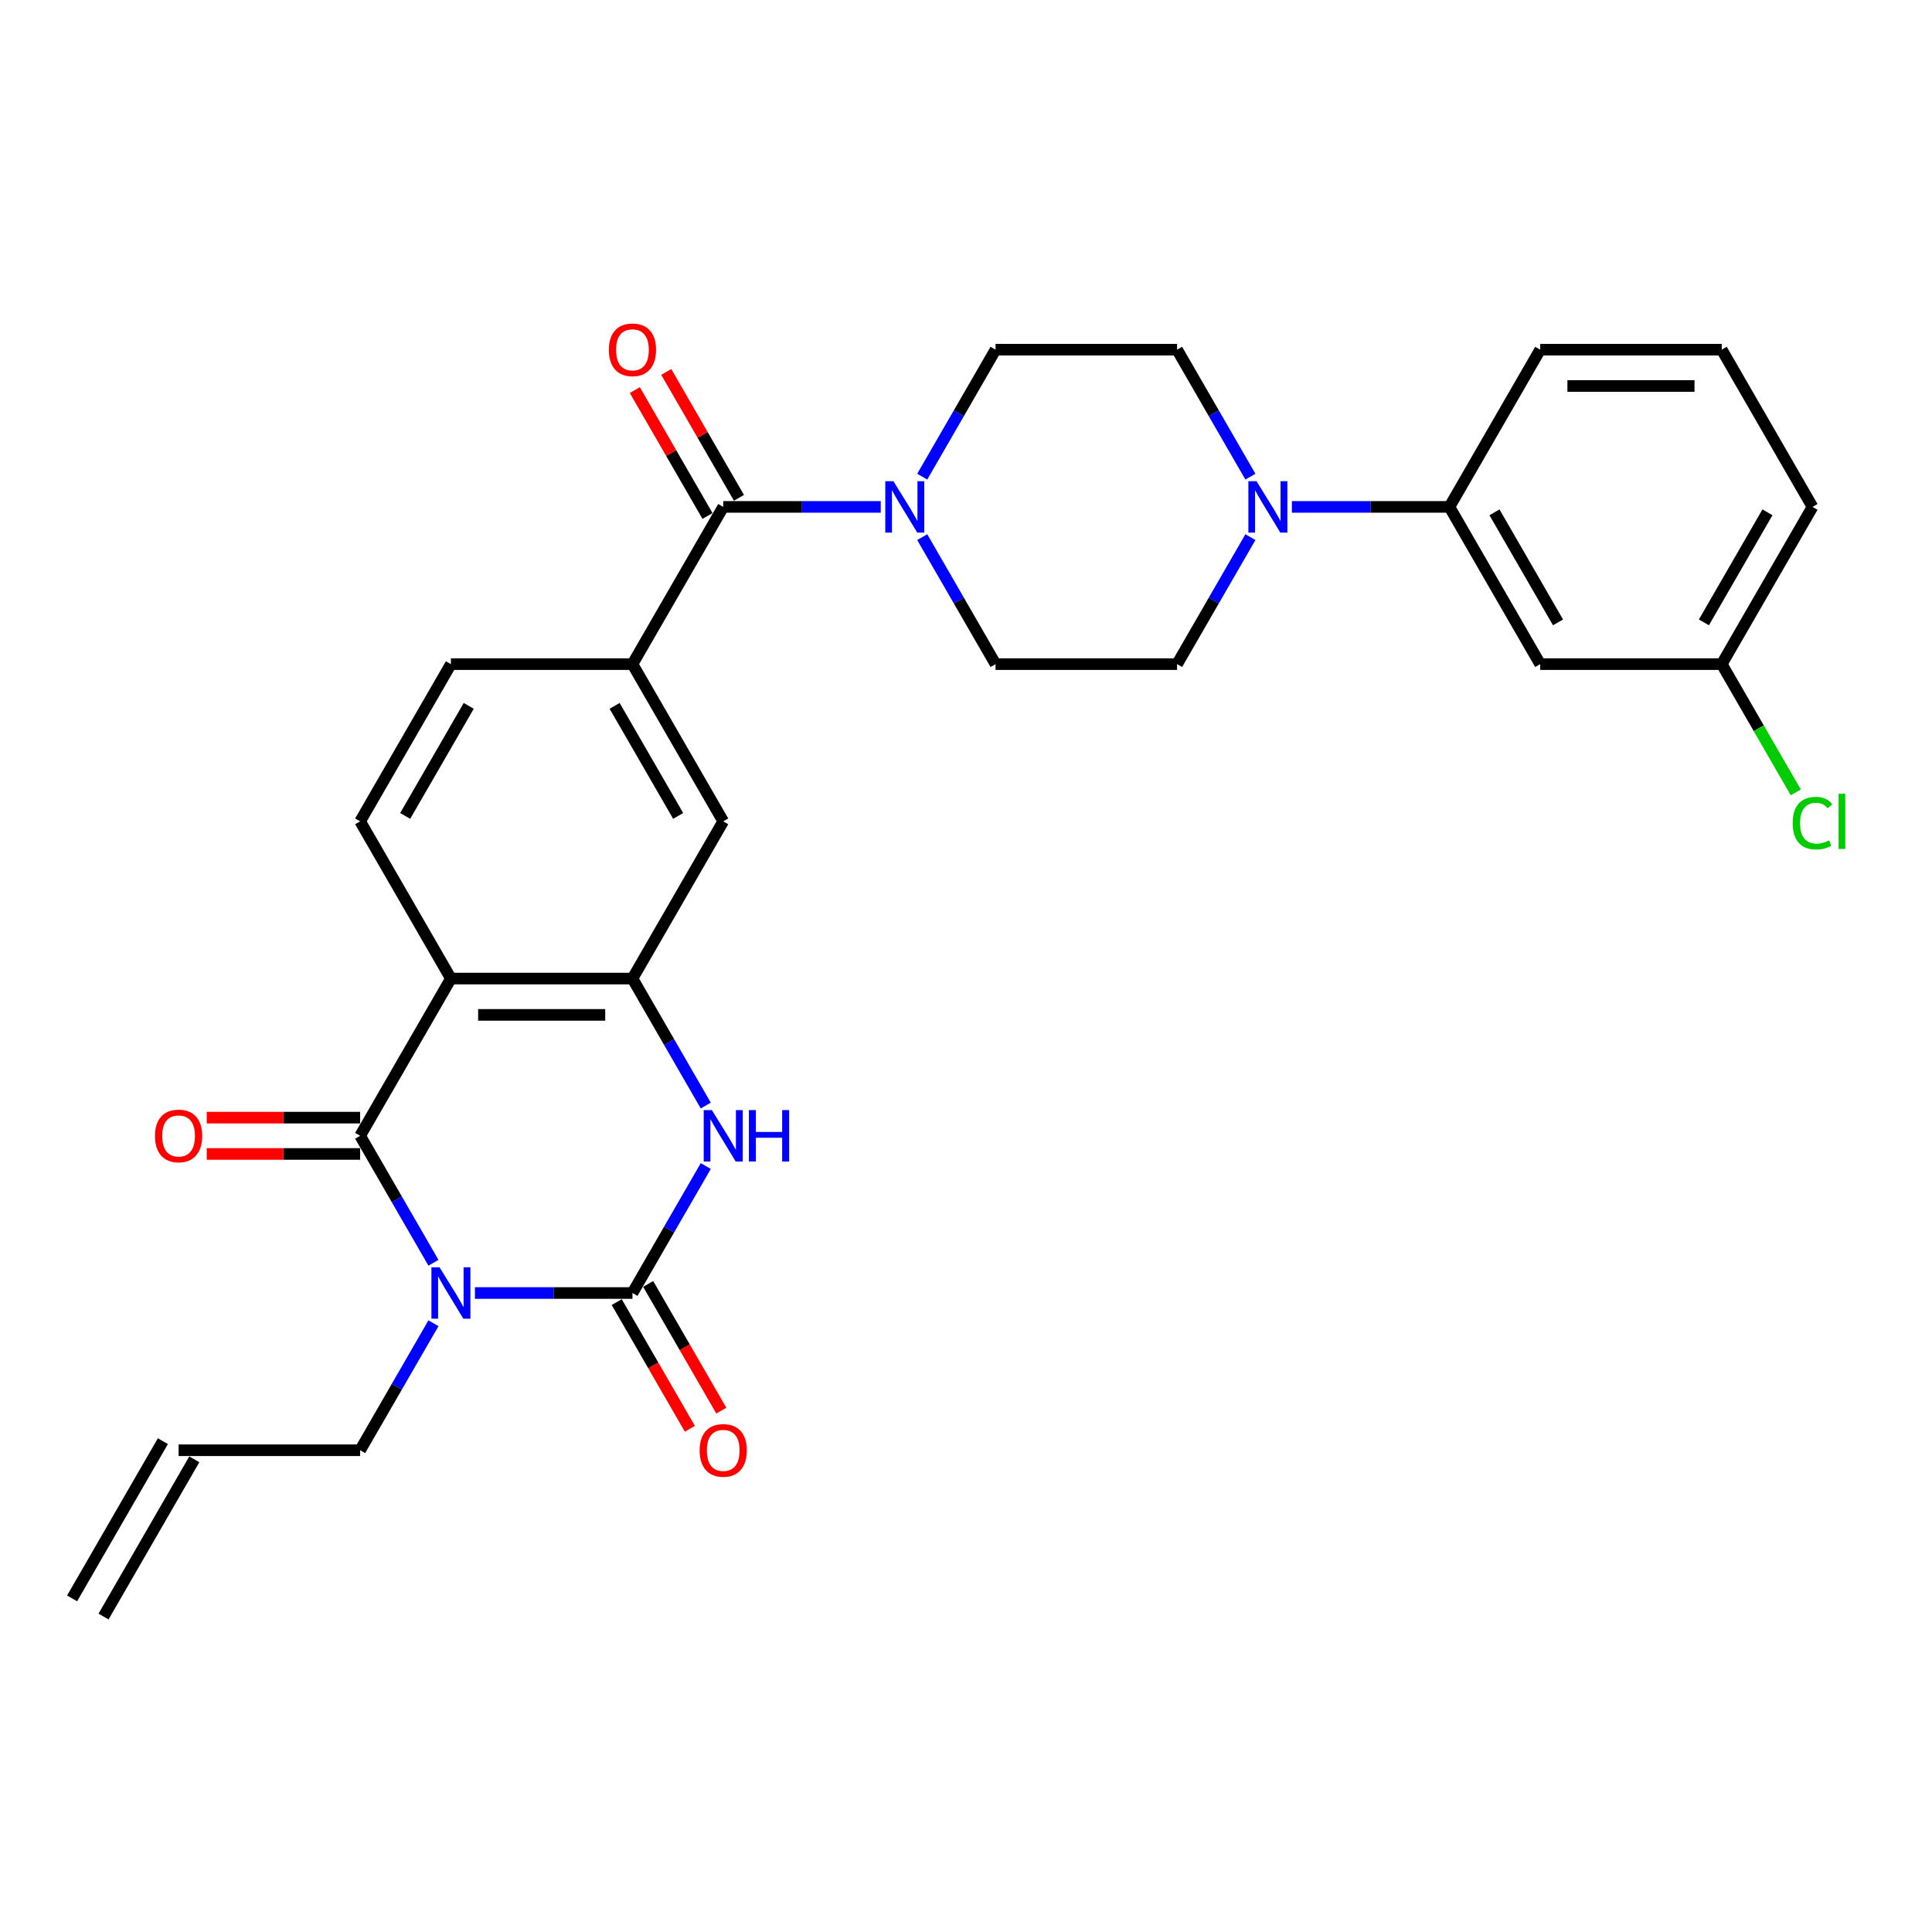<?xml version='1.0' encoding='iso-8859-1'?>
<svg version='1.1' baseProfile='full'
              xmlns='http://www.w3.org/2000/svg'
                      xmlns:rdkit='http://www.rdkit.org/xml'
                      xmlns:xlink='http://www.w3.org/1999/xlink'
                  xml:space='preserve'
width='1000px' height='1000px' viewBox='0 0 1000 1000'>
<!-- END OF HEADER -->
<rect style='opacity:1.0;fill:#FFFFFF;stroke:none' width='1000' height='1000' x='0' y='0'> </rect>
<path class='bond-0' d='M 245.832,669.264 L 286.595,669.264' style='fill:none;fill-rule:evenodd;stroke:#0000FF;stroke-width:6px;stroke-linecap:butt;stroke-linejoin:miter;stroke-opacity:1' />
<path class='bond-0' d='M 286.595,669.264 L 327.359,669.264' style='fill:none;fill-rule:evenodd;stroke:#000000;stroke-width:6px;stroke-linecap:butt;stroke-linejoin:miter;stroke-opacity:1' />
<path class='bond-1' d='M 224.352,653.609 L 205.379,620.748' style='fill:none;fill-rule:evenodd;stroke:#0000FF;stroke-width:6px;stroke-linecap:butt;stroke-linejoin:miter;stroke-opacity:1' />
<path class='bond-1' d='M 205.379,620.748 L 186.407,587.886' style='fill:none;fill-rule:evenodd;stroke:#000000;stroke-width:6px;stroke-linecap:butt;stroke-linejoin:miter;stroke-opacity:1' />
<path class='bond-21' d='M 224.352,684.919 L 205.379,717.781' style='fill:none;fill-rule:evenodd;stroke:#0000FF;stroke-width:6px;stroke-linecap:butt;stroke-linejoin:miter;stroke-opacity:1' />
<path class='bond-21' d='M 205.379,717.781 L 186.407,750.643' style='fill:none;fill-rule:evenodd;stroke:#000000;stroke-width:6px;stroke-linecap:butt;stroke-linejoin:miter;stroke-opacity:1' />
<path class='bond-3' d='M 327.359,669.264 L 346.331,636.403' style='fill:none;fill-rule:evenodd;stroke:#000000;stroke-width:6px;stroke-linecap:butt;stroke-linejoin:miter;stroke-opacity:1' />
<path class='bond-3' d='M 346.331,636.403 L 365.304,603.541' style='fill:none;fill-rule:evenodd;stroke:#0000FF;stroke-width:6px;stroke-linecap:butt;stroke-linejoin:miter;stroke-opacity:1' />
<path class='bond-13' d='M 319.221,673.963 L 338.15,706.749' style='fill:none;fill-rule:evenodd;stroke:#000000;stroke-width:6px;stroke-linecap:butt;stroke-linejoin:miter;stroke-opacity:1' />
<path class='bond-13' d='M 338.15,706.749 L 357.079,739.536' style='fill:none;fill-rule:evenodd;stroke:#FF0000;stroke-width:6px;stroke-linecap:butt;stroke-linejoin:miter;stroke-opacity:1' />
<path class='bond-13' d='M 335.496,664.566 L 354.426,697.353' style='fill:none;fill-rule:evenodd;stroke:#000000;stroke-width:6px;stroke-linecap:butt;stroke-linejoin:miter;stroke-opacity:1' />
<path class='bond-13' d='M 354.426,697.353 L 373.355,730.139' style='fill:none;fill-rule:evenodd;stroke:#FF0000;stroke-width:6px;stroke-linecap:butt;stroke-linejoin:miter;stroke-opacity:1' />
<path class='bond-2' d='M 186.407,587.886 L 233.391,506.507' style='fill:none;fill-rule:evenodd;stroke:#000000;stroke-width:6px;stroke-linecap:butt;stroke-linejoin:miter;stroke-opacity:1' />
<path class='bond-14' d='M 186.407,578.489 L 146.705,578.489' style='fill:none;fill-rule:evenodd;stroke:#000000;stroke-width:6px;stroke-linecap:butt;stroke-linejoin:miter;stroke-opacity:1' />
<path class='bond-14' d='M 146.705,578.489 L 107.004,578.489' style='fill:none;fill-rule:evenodd;stroke:#FF0000;stroke-width:6px;stroke-linecap:butt;stroke-linejoin:miter;stroke-opacity:1' />
<path class='bond-14' d='M 186.407,597.283 L 146.705,597.283' style='fill:none;fill-rule:evenodd;stroke:#000000;stroke-width:6px;stroke-linecap:butt;stroke-linejoin:miter;stroke-opacity:1' />
<path class='bond-14' d='M 146.705,597.283 L 107.004,597.283' style='fill:none;fill-rule:evenodd;stroke:#FF0000;stroke-width:6px;stroke-linecap:butt;stroke-linejoin:miter;stroke-opacity:1' />
<path class='bond-4' d='M 233.391,506.507 L 327.359,506.507' style='fill:none;fill-rule:evenodd;stroke:#000000;stroke-width:6px;stroke-linecap:butt;stroke-linejoin:miter;stroke-opacity:1' />
<path class='bond-4' d='M 247.486,525.301 L 313.263,525.301' style='fill:none;fill-rule:evenodd;stroke:#000000;stroke-width:6px;stroke-linecap:butt;stroke-linejoin:miter;stroke-opacity:1' />
<path class='bond-10' d='M 233.391,506.507 L 186.407,425.128' style='fill:none;fill-rule:evenodd;stroke:#000000;stroke-width:6px;stroke-linecap:butt;stroke-linejoin:miter;stroke-opacity:1' />
<path class='bond-29' d='M 365.304,572.231 L 346.331,539.369' style='fill:none;fill-rule:evenodd;stroke:#0000FF;stroke-width:6px;stroke-linecap:butt;stroke-linejoin:miter;stroke-opacity:1' />
<path class='bond-29' d='M 346.331,539.369 L 327.359,506.507' style='fill:none;fill-rule:evenodd;stroke:#000000;stroke-width:6px;stroke-linecap:butt;stroke-linejoin:miter;stroke-opacity:1' />
<path class='bond-9' d='M 327.359,506.507 L 374.343,425.128' style='fill:none;fill-rule:evenodd;stroke:#000000;stroke-width:6px;stroke-linecap:butt;stroke-linejoin:miter;stroke-opacity:1' />
<path class='bond-5' d='M 374.343,262.371 L 327.359,343.75' style='fill:none;fill-rule:evenodd;stroke:#000000;stroke-width:6px;stroke-linecap:butt;stroke-linejoin:miter;stroke-opacity:1' />
<path class='bond-6' d='M 374.343,262.371 L 415.106,262.371' style='fill:none;fill-rule:evenodd;stroke:#000000;stroke-width:6px;stroke-linecap:butt;stroke-linejoin:miter;stroke-opacity:1' />
<path class='bond-6' d='M 415.106,262.371 L 455.869,262.371' style='fill:none;fill-rule:evenodd;stroke:#0000FF;stroke-width:6px;stroke-linecap:butt;stroke-linejoin:miter;stroke-opacity:1' />
<path class='bond-20' d='M 382.48,257.673 L 363.67,225.093' style='fill:none;fill-rule:evenodd;stroke:#000000;stroke-width:6px;stroke-linecap:butt;stroke-linejoin:miter;stroke-opacity:1' />
<path class='bond-20' d='M 363.67,225.093 L 344.86,192.513' style='fill:none;fill-rule:evenodd;stroke:#FF0000;stroke-width:6px;stroke-linecap:butt;stroke-linejoin:miter;stroke-opacity:1' />
<path class='bond-20' d='M 366.205,267.069 L 347.395,234.489' style='fill:none;fill-rule:evenodd;stroke:#000000;stroke-width:6px;stroke-linecap:butt;stroke-linejoin:miter;stroke-opacity:1' />
<path class='bond-20' d='M 347.395,234.489 L 328.585,201.91' style='fill:none;fill-rule:evenodd;stroke:#FF0000;stroke-width:6px;stroke-linecap:butt;stroke-linejoin:miter;stroke-opacity:1' />
<path class='bond-16' d='M 477.349,278.026 L 496.322,310.888' style='fill:none;fill-rule:evenodd;stroke:#0000FF;stroke-width:6px;stroke-linecap:butt;stroke-linejoin:miter;stroke-opacity:1' />
<path class='bond-16' d='M 496.322,310.888 L 515.295,343.75' style='fill:none;fill-rule:evenodd;stroke:#000000;stroke-width:6px;stroke-linecap:butt;stroke-linejoin:miter;stroke-opacity:1' />
<path class='bond-17' d='M 477.349,246.716 L 496.322,213.854' style='fill:none;fill-rule:evenodd;stroke:#0000FF;stroke-width:6px;stroke-linecap:butt;stroke-linejoin:miter;stroke-opacity:1' />
<path class='bond-17' d='M 496.322,213.854 L 515.295,180.992' style='fill:none;fill-rule:evenodd;stroke:#000000;stroke-width:6px;stroke-linecap:butt;stroke-linejoin:miter;stroke-opacity:1' />
<path class='bond-7' d='M 647.208,246.716 L 628.235,213.854' style='fill:none;fill-rule:evenodd;stroke:#0000FF;stroke-width:6px;stroke-linecap:butt;stroke-linejoin:miter;stroke-opacity:1' />
<path class='bond-7' d='M 628.235,213.854 L 609.263,180.992' style='fill:none;fill-rule:evenodd;stroke:#000000;stroke-width:6px;stroke-linecap:butt;stroke-linejoin:miter;stroke-opacity:1' />
<path class='bond-11' d='M 668.688,262.371 L 709.451,262.371' style='fill:none;fill-rule:evenodd;stroke:#0000FF;stroke-width:6px;stroke-linecap:butt;stroke-linejoin:miter;stroke-opacity:1' />
<path class='bond-11' d='M 709.451,262.371 L 750.215,262.371' style='fill:none;fill-rule:evenodd;stroke:#000000;stroke-width:6px;stroke-linecap:butt;stroke-linejoin:miter;stroke-opacity:1' />
<path class='bond-31' d='M 647.208,278.026 L 628.235,310.888' style='fill:none;fill-rule:evenodd;stroke:#0000FF;stroke-width:6px;stroke-linecap:butt;stroke-linejoin:miter;stroke-opacity:1' />
<path class='bond-31' d='M 628.235,310.888 L 609.263,343.75' style='fill:none;fill-rule:evenodd;stroke:#000000;stroke-width:6px;stroke-linecap:butt;stroke-linejoin:miter;stroke-opacity:1' />
<path class='bond-8' d='M 327.359,343.75 L 233.391,343.75' style='fill:none;fill-rule:evenodd;stroke:#000000;stroke-width:6px;stroke-linecap:butt;stroke-linejoin:miter;stroke-opacity:1' />
<path class='bond-30' d='M 327.359,343.75 L 374.343,425.128' style='fill:none;fill-rule:evenodd;stroke:#000000;stroke-width:6px;stroke-linecap:butt;stroke-linejoin:miter;stroke-opacity:1' />
<path class='bond-30' d='M 318.13,365.353 L 351.019,422.318' style='fill:none;fill-rule:evenodd;stroke:#000000;stroke-width:6px;stroke-linecap:butt;stroke-linejoin:miter;stroke-opacity:1' />
<path class='bond-15' d='M 186.407,425.128 L 233.391,343.75' style='fill:none;fill-rule:evenodd;stroke:#000000;stroke-width:6px;stroke-linecap:butt;stroke-linejoin:miter;stroke-opacity:1' />
<path class='bond-15' d='M 209.73,422.318 L 242.619,365.353' style='fill:none;fill-rule:evenodd;stroke:#000000;stroke-width:6px;stroke-linecap:butt;stroke-linejoin:miter;stroke-opacity:1' />
<path class='bond-12' d='M 750.215,262.371 L 797.199,343.75' style='fill:none;fill-rule:evenodd;stroke:#000000;stroke-width:6px;stroke-linecap:butt;stroke-linejoin:miter;stroke-opacity:1' />
<path class='bond-12' d='M 773.538,265.181 L 806.427,322.146' style='fill:none;fill-rule:evenodd;stroke:#000000;stroke-width:6px;stroke-linecap:butt;stroke-linejoin:miter;stroke-opacity:1' />
<path class='bond-26' d='M 750.215,262.371 L 797.199,180.992' style='fill:none;fill-rule:evenodd;stroke:#000000;stroke-width:6px;stroke-linecap:butt;stroke-linejoin:miter;stroke-opacity:1' />
<path class='bond-24' d='M 797.199,343.75 L 891.167,343.75' style='fill:none;fill-rule:evenodd;stroke:#000000;stroke-width:6px;stroke-linecap:butt;stroke-linejoin:miter;stroke-opacity:1' />
<path class='bond-18' d='M 515.295,343.75 L 609.263,343.75' style='fill:none;fill-rule:evenodd;stroke:#000000;stroke-width:6px;stroke-linecap:butt;stroke-linejoin:miter;stroke-opacity:1' />
<path class='bond-19' d='M 515.295,180.992 L 609.263,180.992' style='fill:none;fill-rule:evenodd;stroke:#000000;stroke-width:6px;stroke-linecap:butt;stroke-linejoin:miter;stroke-opacity:1' />
<path class='bond-22' d='M 186.407,750.643 L 92.439,750.643' style='fill:none;fill-rule:evenodd;stroke:#000000;stroke-width:6px;stroke-linecap:butt;stroke-linejoin:miter;stroke-opacity:1' />
<path class='bond-23' d='M 84.301,745.945 L 37.317,827.323' style='fill:none;fill-rule:evenodd;stroke:#000000;stroke-width:6px;stroke-linecap:butt;stroke-linejoin:miter;stroke-opacity:1' />
<path class='bond-23' d='M 100.576,755.341 L 53.592,836.72' style='fill:none;fill-rule:evenodd;stroke:#000000;stroke-width:6px;stroke-linecap:butt;stroke-linejoin:miter;stroke-opacity:1' />
<path class='bond-25' d='M 891.167,343.75 L 910.329,376.94' style='fill:none;fill-rule:evenodd;stroke:#000000;stroke-width:6px;stroke-linecap:butt;stroke-linejoin:miter;stroke-opacity:1' />
<path class='bond-25' d='M 910.329,376.94 L 929.492,410.131' style='fill:none;fill-rule:evenodd;stroke:#00CC00;stroke-width:6px;stroke-linecap:butt;stroke-linejoin:miter;stroke-opacity:1' />
<path class='bond-32' d='M 891.167,343.75 L 938.151,262.371' style='fill:none;fill-rule:evenodd;stroke:#000000;stroke-width:6px;stroke-linecap:butt;stroke-linejoin:miter;stroke-opacity:1' />
<path class='bond-32' d='M 881.939,322.146 L 914.827,265.181' style='fill:none;fill-rule:evenodd;stroke:#000000;stroke-width:6px;stroke-linecap:butt;stroke-linejoin:miter;stroke-opacity:1' />
<path class='bond-27' d='M 797.199,180.992 L 891.167,180.992' style='fill:none;fill-rule:evenodd;stroke:#000000;stroke-width:6px;stroke-linecap:butt;stroke-linejoin:miter;stroke-opacity:1' />
<path class='bond-27' d='M 811.294,199.786 L 877.071,199.786' style='fill:none;fill-rule:evenodd;stroke:#000000;stroke-width:6px;stroke-linecap:butt;stroke-linejoin:miter;stroke-opacity:1' />
<path class='bond-28' d='M 891.167,180.992 L 938.151,262.371' style='fill:none;fill-rule:evenodd;stroke:#000000;stroke-width:6px;stroke-linecap:butt;stroke-linejoin:miter;stroke-opacity:1' />
<path  class='atom-0' d='M 227.508 655.959
L 236.228 670.054
Q 237.093 671.444, 238.484 673.963
Q 239.874 676.481, 239.95 676.631
L 239.95 655.959
L 243.483 655.959
L 243.483 682.57
L 239.837 682.57
L 230.478 667.16
Q 229.388 665.355, 228.222 663.288
Q 227.095 661.221, 226.756 660.582
L 226.756 682.57
L 223.298 682.57
L 223.298 655.959
L 227.508 655.959
' fill='#0000FF'/>
<path  class='atom-4' d='M 368.46 574.58
L 377.18 588.675
Q 378.045 590.066, 379.436 592.584
Q 380.826 595.102, 380.902 595.253
L 380.902 574.58
L 384.435 574.58
L 384.435 601.192
L 380.789 601.192
L 371.43 585.781
Q 370.34 583.977, 369.174 581.909
Q 368.047 579.842, 367.708 579.203
L 367.708 601.192
L 364.25 601.192
L 364.25 574.58
L 368.46 574.58
' fill='#0000FF'/>
<path  class='atom-4' d='M 387.63 574.58
L 391.238 574.58
L 391.238 585.894
L 404.845 585.894
L 404.845 574.58
L 408.453 574.58
L 408.453 601.192
L 404.845 601.192
L 404.845 588.901
L 391.238 588.901
L 391.238 601.192
L 387.63 601.192
L 387.63 574.58
' fill='#0000FF'/>
<path  class='atom-7' d='M 462.428 249.065
L 471.148 263.16
Q 472.013 264.551, 473.404 267.069
Q 474.794 269.588, 474.87 269.738
L 474.87 249.065
L 478.403 249.065
L 478.403 275.677
L 474.757 275.677
L 465.398 260.266
Q 464.308 258.462, 463.142 256.395
Q 462.015 254.327, 461.676 253.688
L 461.676 275.677
L 458.218 275.677
L 458.218 249.065
L 462.428 249.065
' fill='#0000FF'/>
<path  class='atom-8' d='M 650.364 249.065
L 659.084 263.16
Q 659.949 264.551, 661.34 267.069
Q 662.73 269.588, 662.806 269.738
L 662.806 249.065
L 666.339 249.065
L 666.339 275.677
L 662.693 275.677
L 653.334 260.266
Q 652.244 258.462, 651.078 256.395
Q 649.951 254.327, 649.613 253.688
L 649.613 275.677
L 646.154 275.677
L 646.154 249.065
L 650.364 249.065
' fill='#0000FF'/>
<path  class='atom-14' d='M 362.127 750.718
Q 362.127 744.328, 365.284 740.758
Q 368.441 737.187, 374.343 737.187
Q 380.244 737.187, 383.401 740.758
Q 386.558 744.328, 386.558 750.718
Q 386.558 757.183, 383.364 760.867
Q 380.169 764.513, 374.343 764.513
Q 368.479 764.513, 365.284 760.867
Q 362.127 757.221, 362.127 750.718
M 374.343 761.506
Q 378.402 761.506, 380.582 758.8
Q 382.8 756.056, 382.8 750.718
Q 382.8 745.494, 380.582 742.863
Q 378.402 740.194, 374.343 740.194
Q 370.283 740.194, 368.066 742.825
Q 365.885 745.456, 365.885 750.718
Q 365.885 756.093, 368.066 758.8
Q 370.283 761.506, 374.343 761.506
' fill='#FF0000'/>
<path  class='atom-15' d='M 80.223 587.961
Q 80.223 581.571, 83.38 578
Q 86.537 574.429, 92.439 574.429
Q 98.34 574.429, 101.497 578
Q 104.654 581.571, 104.654 587.961
Q 104.654 594.426, 101.459 598.109
Q 98.265 601.755, 92.439 601.755
Q 86.575 601.755, 83.38 598.109
Q 80.223 594.463, 80.223 587.961
M 92.439 598.748
Q 96.498 598.748, 98.678 596.042
Q 100.896 593.298, 100.896 587.961
Q 100.896 582.736, 98.678 580.105
Q 96.498 577.436, 92.439 577.436
Q 88.379 577.436, 86.162 580.068
Q 83.981 582.699, 83.981 587.961
Q 83.981 593.336, 86.162 596.042
Q 88.379 598.748, 92.439 598.748
' fill='#FF0000'/>
<path  class='atom-21' d='M 315.143 181.067
Q 315.143 174.678, 318.3 171.107
Q 321.457 167.536, 327.359 167.536
Q 333.26 167.536, 336.417 171.107
Q 339.574 174.678, 339.574 181.067
Q 339.574 187.532, 336.38 191.216
Q 333.185 194.862, 327.359 194.862
Q 321.495 194.862, 318.3 191.216
Q 315.143 187.57, 315.143 181.067
M 327.359 191.855
Q 331.418 191.855, 333.598 189.149
Q 335.816 186.405, 335.816 181.067
Q 335.816 175.843, 333.598 173.212
Q 331.418 170.543, 327.359 170.543
Q 323.299 170.543, 321.082 173.174
Q 318.901 175.805, 318.901 181.067
Q 318.901 186.442, 321.082 189.149
Q 323.299 191.855, 327.359 191.855
' fill='#FF0000'/>
<path  class='atom-26' d='M 927.889 426.049
Q 927.889 419.434, 930.972 415.976
Q 934.091 412.48, 939.992 412.48
Q 945.48 412.48, 948.412 416.352
L 945.931 418.381
Q 943.789 415.562, 939.992 415.562
Q 935.971 415.562, 933.828 418.269
Q 931.723 420.937, 931.723 426.049
Q 931.723 431.311, 933.903 434.018
Q 936.121 436.724, 940.406 436.724
Q 943.338 436.724, 946.758 434.957
L 947.811 437.776
Q 946.42 438.679, 944.315 439.205
Q 942.21 439.731, 939.88 439.731
Q 934.091 439.731, 930.972 436.198
Q 927.889 432.665, 927.889 426.049
' fill='#00CC00'/>
<path  class='atom-26' d='M 951.645 410.864
L 955.103 410.864
L 955.103 439.393
L 951.645 439.393
L 951.645 410.864
' fill='#00CC00'/>
</svg>
